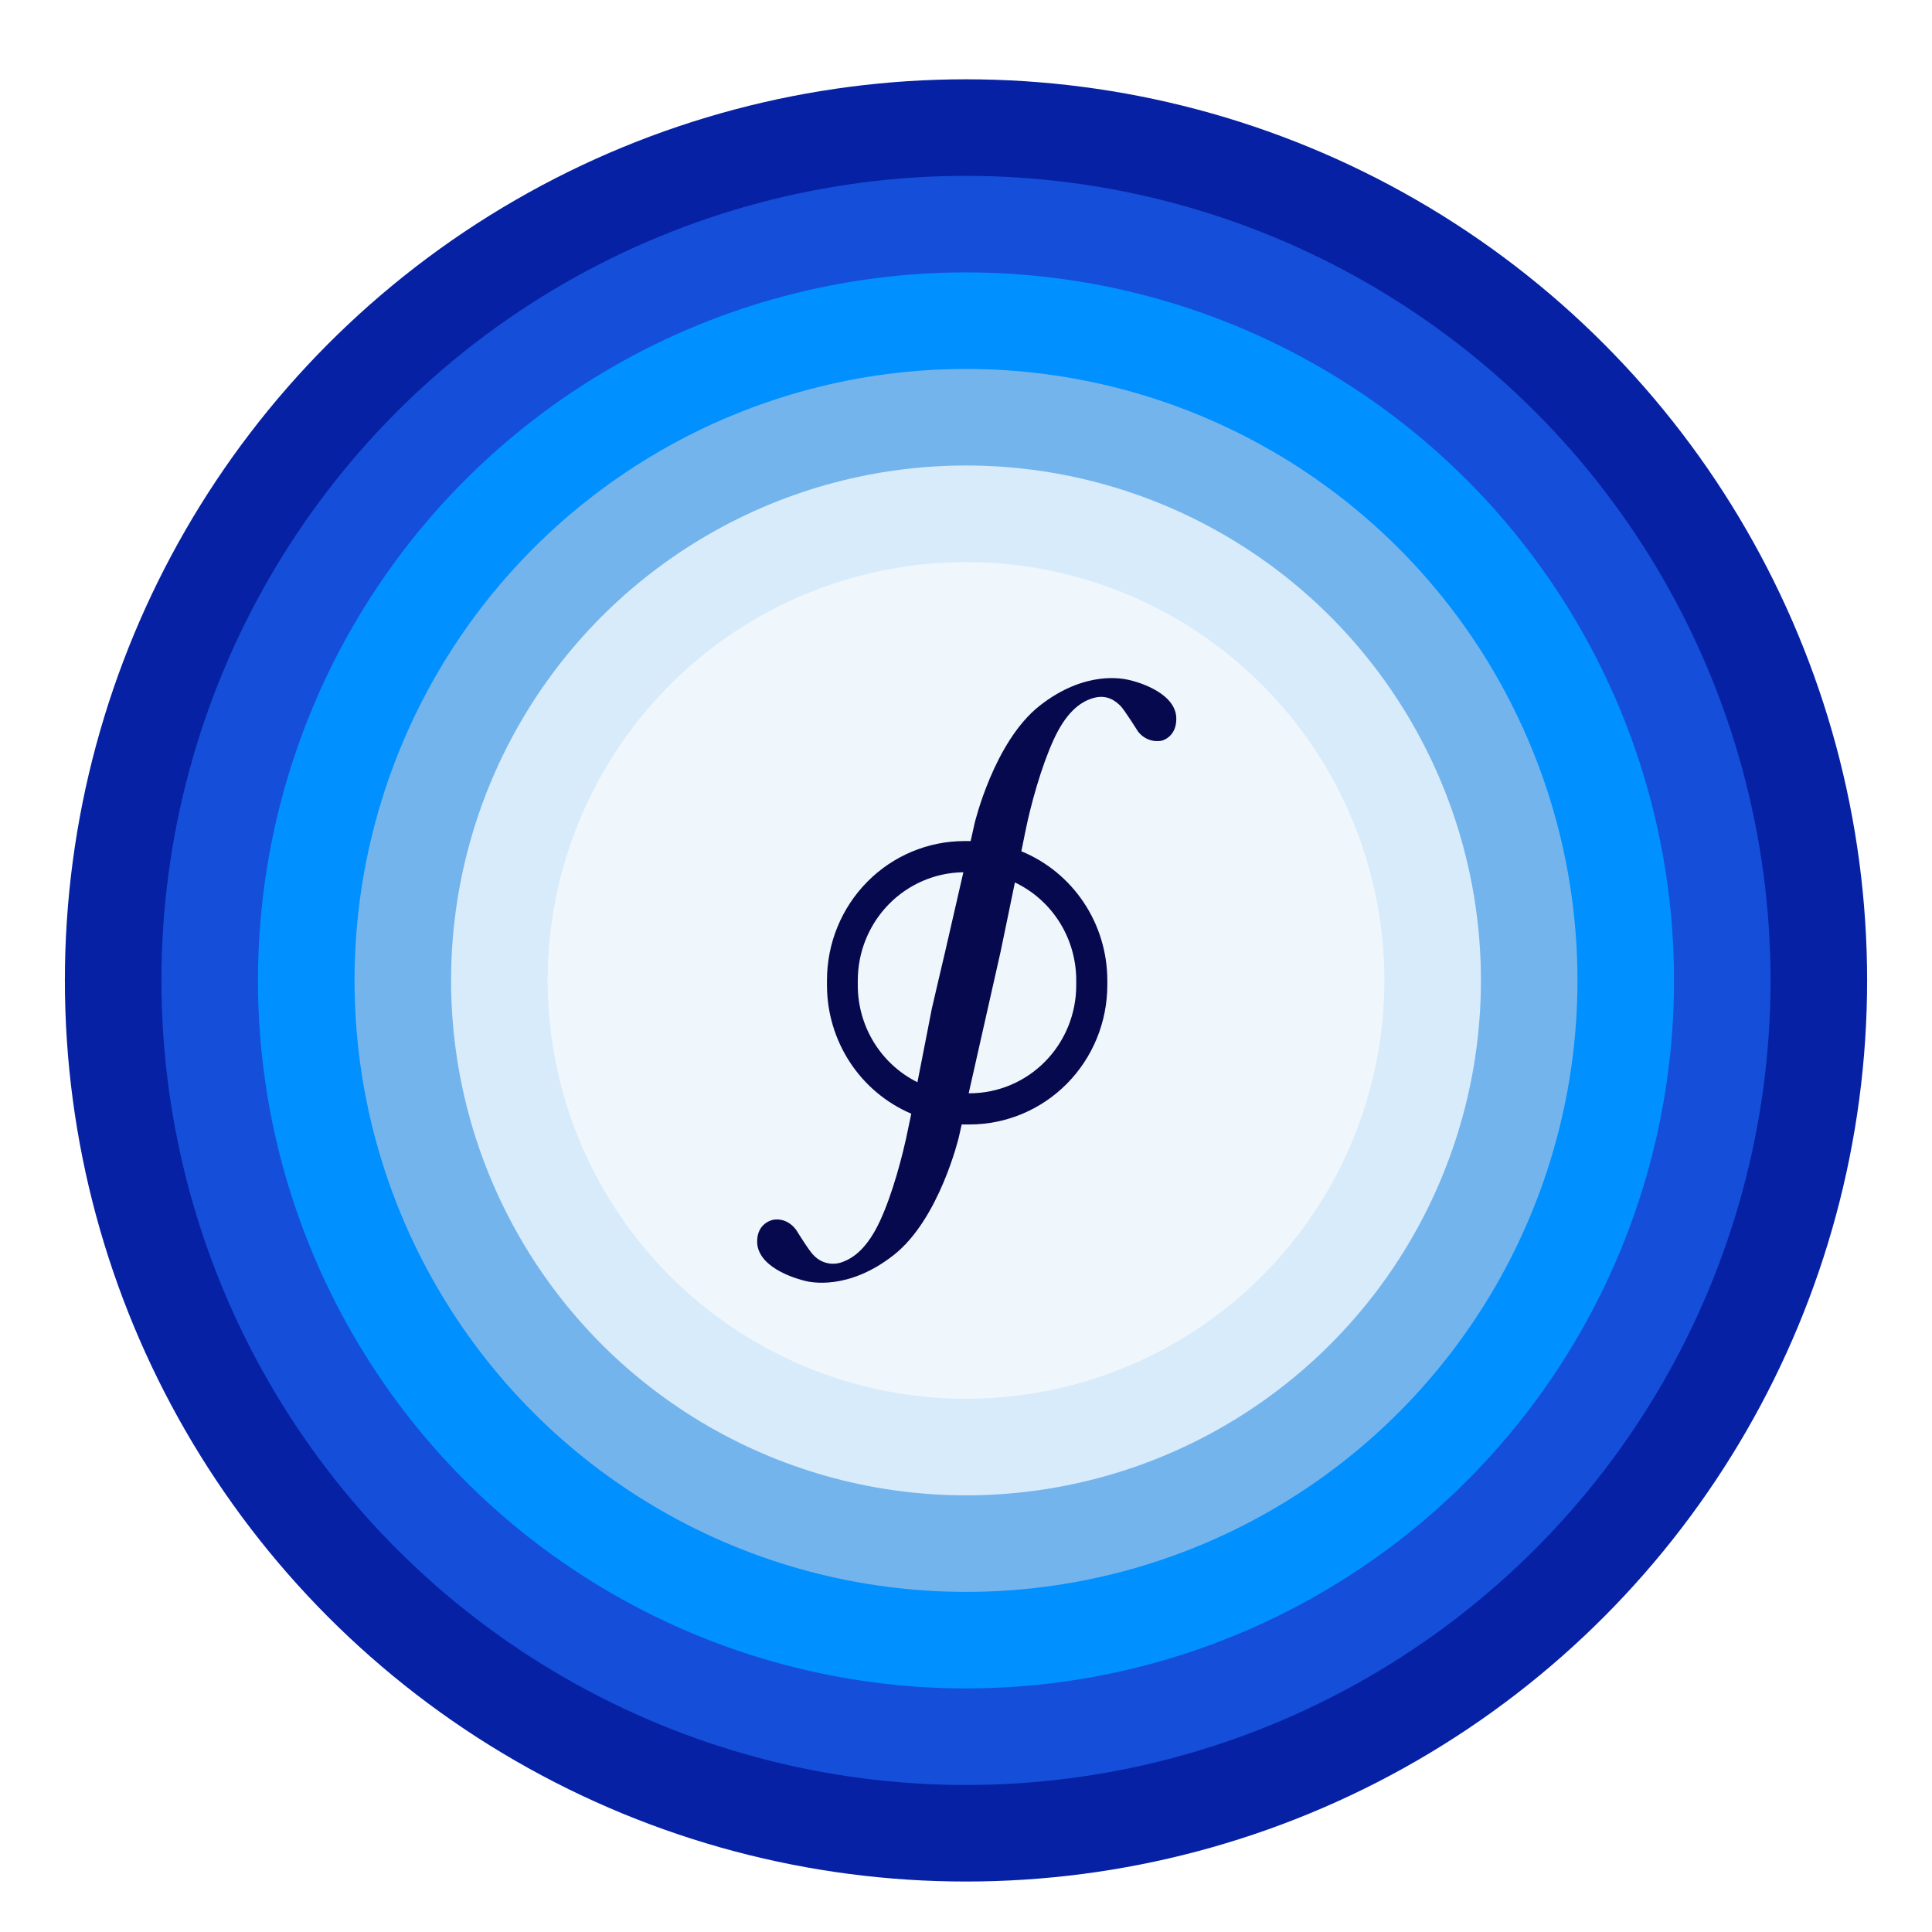 <svg width="536" height="536" viewBox="0 0 536 536" fill="none" xmlns="http://www.w3.org/2000/svg">
<g clip-path="url(#clip0_19_670)" filter="url(#filter0_d_19_670)">
<g filter="url(#filter1_d_19_670)">
<circle cx="268" cy="268" r="250" fill="#0621A4"/>
</g>
<g filter="url(#filter2_d_19_670)">
<circle cx="268" cy="268" r="223.214" fill="#154ED9"/>
</g>
<g filter="url(#filter3_d_19_670)">
<ellipse cx="268" cy="268" rx="196.429" ry="196.429" fill="#0090FF"/>
</g>
<g filter="url(#filter4_d_19_670)">
<circle cx="268" cy="268" r="169.643" fill="#73B4ED"/>
</g>
<g filter="url(#filter5_d_19_670)">
<circle cx="268" cy="268" r="142.857" fill="#D8EBFB"/>
</g>
<g filter="url(#filter6_d_19_670)">
<ellipse cx="268" cy="268" rx="116.071" ry="116.071" fill="#EFF6FC"/>
</g>
<path d="M326.32 194.744C325.621 187.589 314.277 184.837 313.034 184.602C311.791 184.366 301.224 181.771 288.482 191.756C275.739 201.742 270.378 224.464 270.378 224.464L269.29 229.339H267.581C257.463 229.339 247.76 233.406 240.605 240.646C233.451 247.886 229.432 257.705 229.432 267.944V269.359C229.438 276.965 231.66 284.4 235.819 290.735C239.979 297.07 245.892 302.023 252.818 304.976L251.964 309.064C250.41 316.848 247.535 327.384 244.194 334.617C240.853 341.851 237.046 345.153 233.083 346.332C231.779 346.697 230.4 346.692 229.099 346.318C227.797 345.943 226.622 345.214 225.702 344.209C224.614 343.266 220.885 337.212 220.885 337.212C218.243 333.674 214.824 334.303 214.281 334.46C213.737 334.617 209.696 335.718 210.085 341.143C210.862 348.298 222.128 351.05 223.371 351.364C224.614 351.679 235.181 354.195 247.924 344.209C260.666 334.224 266.027 311.423 266.027 311.423L266.804 307.964H269.057C279.169 307.943 288.86 303.869 296.01 296.634C303.16 289.398 307.186 279.591 307.207 269.359V267.944C307.193 260.257 304.917 252.749 300.668 246.378C296.42 240.006 290.392 235.06 283.354 232.169L284.441 226.823C285.995 219.039 288.948 208.582 292.289 201.27C295.63 193.958 299.437 190.734 303.4 189.634C307.362 188.533 309.693 190.734 310.781 191.756C311.869 192.779 315.598 198.754 315.598 198.754C316.329 199.798 317.337 200.611 318.506 201.098C319.675 201.585 320.957 201.726 322.202 201.506C322.746 201.427 326.709 200.169 326.32 194.744ZM237.978 269.359V267.944C237.998 260.059 241.081 252.499 246.561 246.894C252.041 241.29 259.479 238.091 267.27 237.988L262.22 260.003C262.065 260.553 258.49 275.963 258.49 275.963C258.49 275.963 256.393 286.814 254.528 296.248C249.562 293.779 245.378 289.951 242.453 285.198C239.528 280.446 237.978 274.958 237.978 269.359ZM298.582 267.944V269.359C298.582 277.29 295.474 284.898 289.939 290.513C284.405 296.129 276.895 299.294 269.057 299.315H268.746L277.604 260.003C278.847 253.948 280.323 246.951 281.567 240.818C286.656 243.237 290.959 247.073 293.972 251.877C296.986 256.681 298.585 262.254 298.582 267.944Z" fill="#06094E"/>
</g>
<defs>
<filter id="filter0_d_19_670" x="-3.857" y="0.143" width="543.714" height="543.714" filterUnits="userSpaceOnUse" color-interpolation-filters="sRGB">
<feFlood flood-opacity="0" result="BackgroundImageFix"/>
<feColorMatrix in="SourceAlpha" type="matrix" values="0 0 0 0 0 0 0 0 0 0 0 0 0 0 0 0 0 0 127 0" result="hardAlpha"/>
<feOffset dy="4"/>
<feGaussianBlur stdDeviation="2"/>
<feComposite in2="hardAlpha" operator="out"/>
<feColorMatrix type="matrix" values="0 0 0 0 0 0 0 0 0 0 0 0 0 0 0 0 0 0 0.25 0"/>
<feBlend mode="normal" in2="BackgroundImageFix" result="effect1_dropShadow_19_670"/>
<feBlend mode="normal" in="SourceGraphic" in2="effect1_dropShadow_19_670" result="shape"/>
</filter>
<filter id="filter1_d_19_670" x="-2" y="-2" width="540" height="540" filterUnits="userSpaceOnUse" color-interpolation-filters="sRGB">
<feFlood flood-opacity="0" result="BackgroundImageFix"/>
<feColorMatrix in="SourceAlpha" type="matrix" values="0 0 0 0 0 0 0 0 0 0 0 0 0 0 0 0 0 0 127 0" result="hardAlpha"/>
<feOffset/>
<feGaussianBlur stdDeviation="10"/>
<feComposite in2="hardAlpha" operator="out"/>
<feColorMatrix type="matrix" values="0 0 0 0 0 0 0 0 0 0 0 0 0 0 0 0 0 0 0.15 0"/>
<feBlend mode="normal" in2="BackgroundImageFix" result="effect1_dropShadow_19_670"/>
<feBlend mode="normal" in="SourceGraphic" in2="effect1_dropShadow_19_670" result="shape"/>
</filter>
<filter id="filter2_d_19_670" x="24.786" y="24.786" width="486.429" height="486.428" filterUnits="userSpaceOnUse" color-interpolation-filters="sRGB">
<feFlood flood-opacity="0" result="BackgroundImageFix"/>
<feColorMatrix in="SourceAlpha" type="matrix" values="0 0 0 0 0 0 0 0 0 0 0 0 0 0 0 0 0 0 127 0" result="hardAlpha"/>
<feOffset/>
<feGaussianBlur stdDeviation="10"/>
<feComposite in2="hardAlpha" operator="out"/>
<feColorMatrix type="matrix" values="0 0 0 0 0 0 0 0 0 0 0 0 0 0 0 0 0 0 0.15 0"/>
<feBlend mode="normal" in2="BackgroundImageFix" result="effect1_dropShadow_19_670"/>
<feBlend mode="normal" in="SourceGraphic" in2="effect1_dropShadow_19_670" result="shape"/>
</filter>
<filter id="filter3_d_19_670" x="51.572" y="51.572" width="432.857" height="432.857" filterUnits="userSpaceOnUse" color-interpolation-filters="sRGB">
<feFlood flood-opacity="0" result="BackgroundImageFix"/>
<feColorMatrix in="SourceAlpha" type="matrix" values="0 0 0 0 0 0 0 0 0 0 0 0 0 0 0 0 0 0 127 0" result="hardAlpha"/>
<feOffset/>
<feGaussianBlur stdDeviation="10"/>
<feComposite in2="hardAlpha" operator="out"/>
<feColorMatrix type="matrix" values="0 0 0 0 0 0 0 0 0 0 0 0 0 0 0 0 0 0 0.15 0"/>
<feBlend mode="normal" in2="BackgroundImageFix" result="effect1_dropShadow_19_670"/>
<feBlend mode="normal" in="SourceGraphic" in2="effect1_dropShadow_19_670" result="shape"/>
</filter>
<filter id="filter4_d_19_670" x="78.357" y="78.357" width="379.286" height="379.286" filterUnits="userSpaceOnUse" color-interpolation-filters="sRGB">
<feFlood flood-opacity="0" result="BackgroundImageFix"/>
<feColorMatrix in="SourceAlpha" type="matrix" values="0 0 0 0 0 0 0 0 0 0 0 0 0 0 0 0 0 0 127 0" result="hardAlpha"/>
<feOffset/>
<feGaussianBlur stdDeviation="10"/>
<feComposite in2="hardAlpha" operator="out"/>
<feColorMatrix type="matrix" values="0 0 0 0 0 0 0 0 0 0 0 0 0 0 0 0 0 0 0.15 0"/>
<feBlend mode="normal" in2="BackgroundImageFix" result="effect1_dropShadow_19_670"/>
<feBlend mode="normal" in="SourceGraphic" in2="effect1_dropShadow_19_670" result="shape"/>
</filter>
<filter id="filter5_d_19_670" x="105.143" y="105.143" width="325.714" height="325.714" filterUnits="userSpaceOnUse" color-interpolation-filters="sRGB">
<feFlood flood-opacity="0" result="BackgroundImageFix"/>
<feColorMatrix in="SourceAlpha" type="matrix" values="0 0 0 0 0 0 0 0 0 0 0 0 0 0 0 0 0 0 127 0" result="hardAlpha"/>
<feOffset/>
<feGaussianBlur stdDeviation="10"/>
<feComposite in2="hardAlpha" operator="out"/>
<feColorMatrix type="matrix" values="0 0 0 0 0 0 0 0 0 0 0 0 0 0 0 0 0 0 0.15 0"/>
<feBlend mode="normal" in2="BackgroundImageFix" result="effect1_dropShadow_19_670"/>
<feBlend mode="normal" in="SourceGraphic" in2="effect1_dropShadow_19_670" result="shape"/>
</filter>
<filter id="filter6_d_19_670" x="131.929" y="131.929" width="272.143" height="272.143" filterUnits="userSpaceOnUse" color-interpolation-filters="sRGB">
<feFlood flood-opacity="0" result="BackgroundImageFix"/>
<feColorMatrix in="SourceAlpha" type="matrix" values="0 0 0 0 0 0 0 0 0 0 0 0 0 0 0 0 0 0 127 0" result="hardAlpha"/>
<feOffset/>
<feGaussianBlur stdDeviation="10"/>
<feComposite in2="hardAlpha" operator="out"/>
<feColorMatrix type="matrix" values="0 0 0 0 0 0 0 0 0 0 0 0 0 0 0 0 0 0 0.15 0"/>
<feBlend mode="normal" in2="BackgroundImageFix" result="effect1_dropShadow_19_670"/>
<feBlend mode="normal" in="SourceGraphic" in2="effect1_dropShadow_19_670" result="shape"/>
</filter>
<clipPath id="clip0_19_670">
<rect width="535.714" height="535.714" fill="white" transform="translate(0.143 0.143)"/>
</clipPath>
</defs>
</svg>
